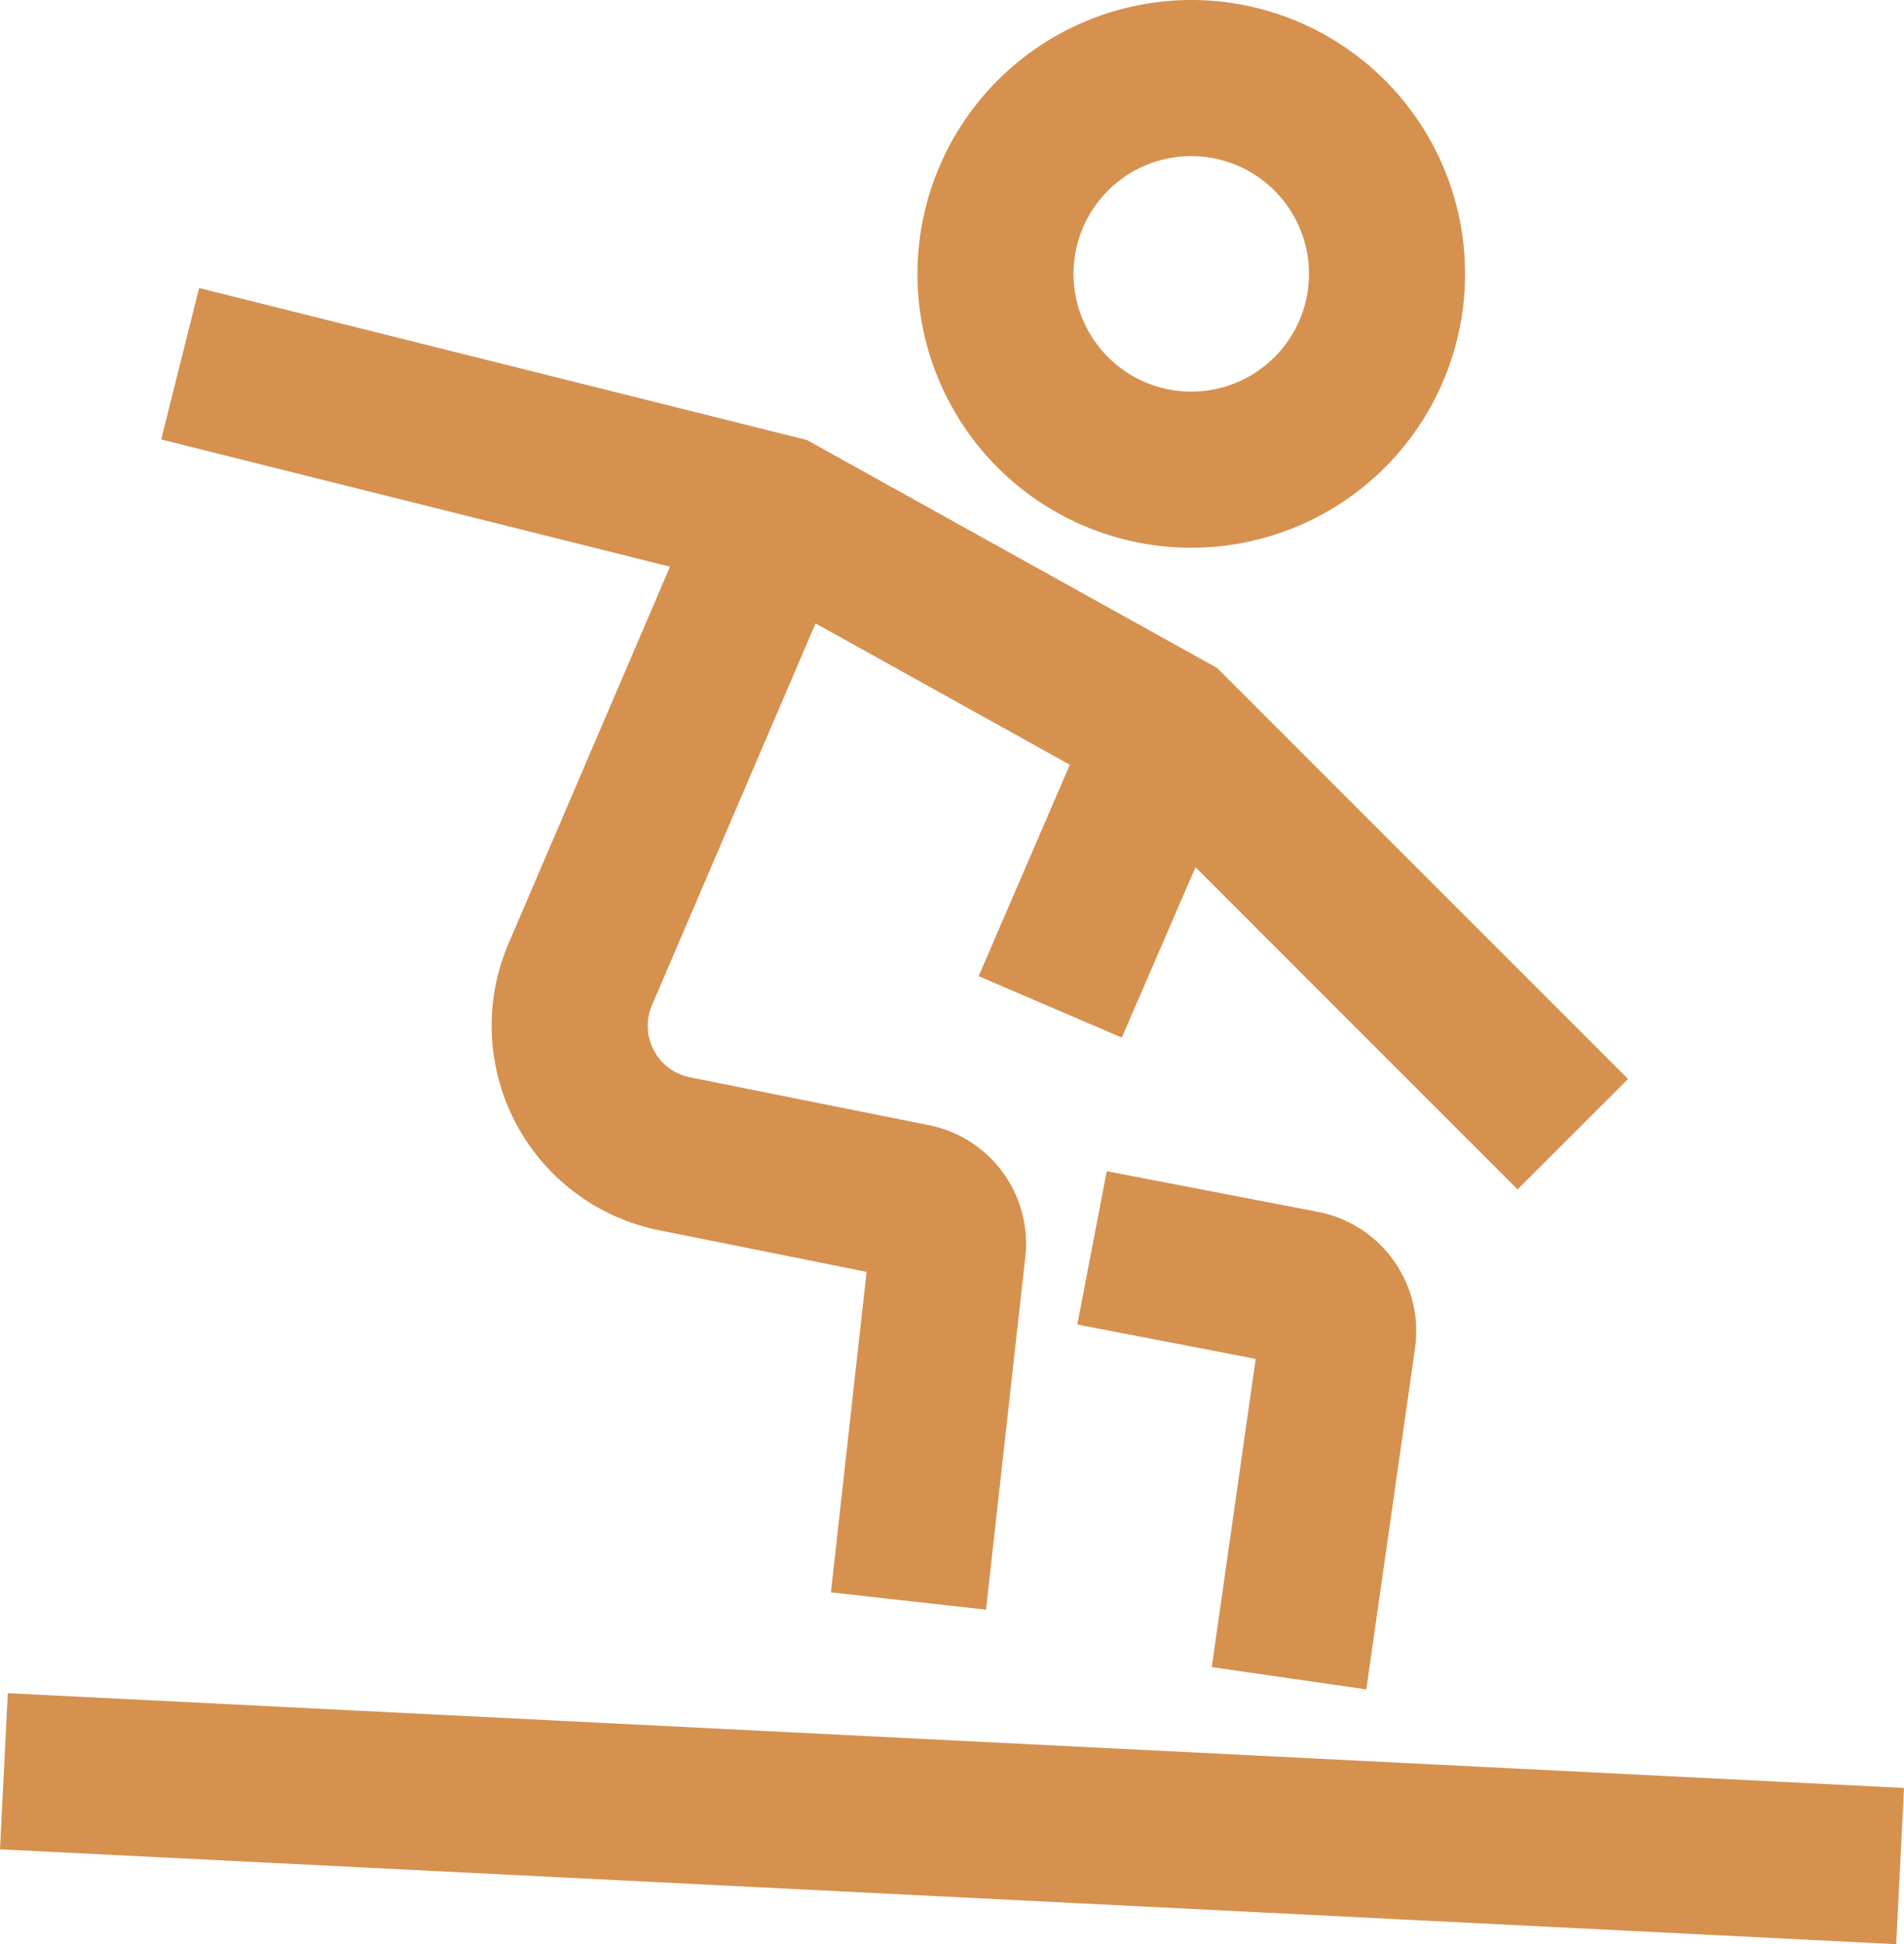 <?xml version="1.0" encoding="UTF-8"?>
<svg xmlns="http://www.w3.org/2000/svg" width="17.078" height="17.435" viewBox="0 0 17.078 17.435">
  <g id="snowboarding" transform="translate(-3.266 -2.3)">
    <g id="Gruppe_6619" data-name="Gruppe 6619" transform="translate(4 3)">
      <path id="Pfad_4778" data-name="Pfad 4778" d="M19.317,17.234l-3.548-3.548-3.346-1.859L7.151,10.509l.34-1.358,5.452,1.363,3.679,2.044,3.686,3.686Z" transform="translate(-6.439 -7.268)" fill="#d6914f"></path>
      <path id="Ellipse_495" data-name="Ellipse 495" d="M1.756-.7A2.456,2.456,0,1,1-.7,1.756,2.459,2.459,0,0,1,1.756-.7Zm0,3.512A1.056,1.056,0,1,0,.7,1.756,1.057,1.057,0,0,0,1.756,2.812Z" transform="translate(8.195)" fill="#d6914f"></path>
      <path id="Linie_288" data-name="Linie 288" d="M16.274,1.515-.734.664l.07-1.4,17.008.85Z" transform="translate(0 15.22)" fill="#d6914f"></path>
      <path id="Pfad_4779" data-name="Pfad 4779" d="M18.948,22.833l-1.391-.155.32-2.874-1.859-.373a1.871,1.871,0,0,1-1.353-2.571l1.773-4.137,1.287.552-1.773,4.137a.471.471,0,0,0,.341.647l2.137.428a1.083,1.083,0,0,1,.87,1.189Z" transform="translate(-10.838 -9.098)" fill="#d6914f"></path>
      <path id="Pfad_4780" data-name="Pfad 4780" d="M30.753,34.052l-1.386-.2.394-2.764-1.6-.308.264-1.375,1.891.364A1.089,1.089,0,0,1,31.189,31Z" transform="translate(-19.232 -19.602)" fill="#d6914f"></path>
      <path id="Linie_289" data-name="Linie 289" d="M.642,2.751-.642,2.2.427-.278,1.712.278Z" transform="translate(8.686 5.854)" fill="#d6914f"></path>
    </g>
  </g>
</svg>
